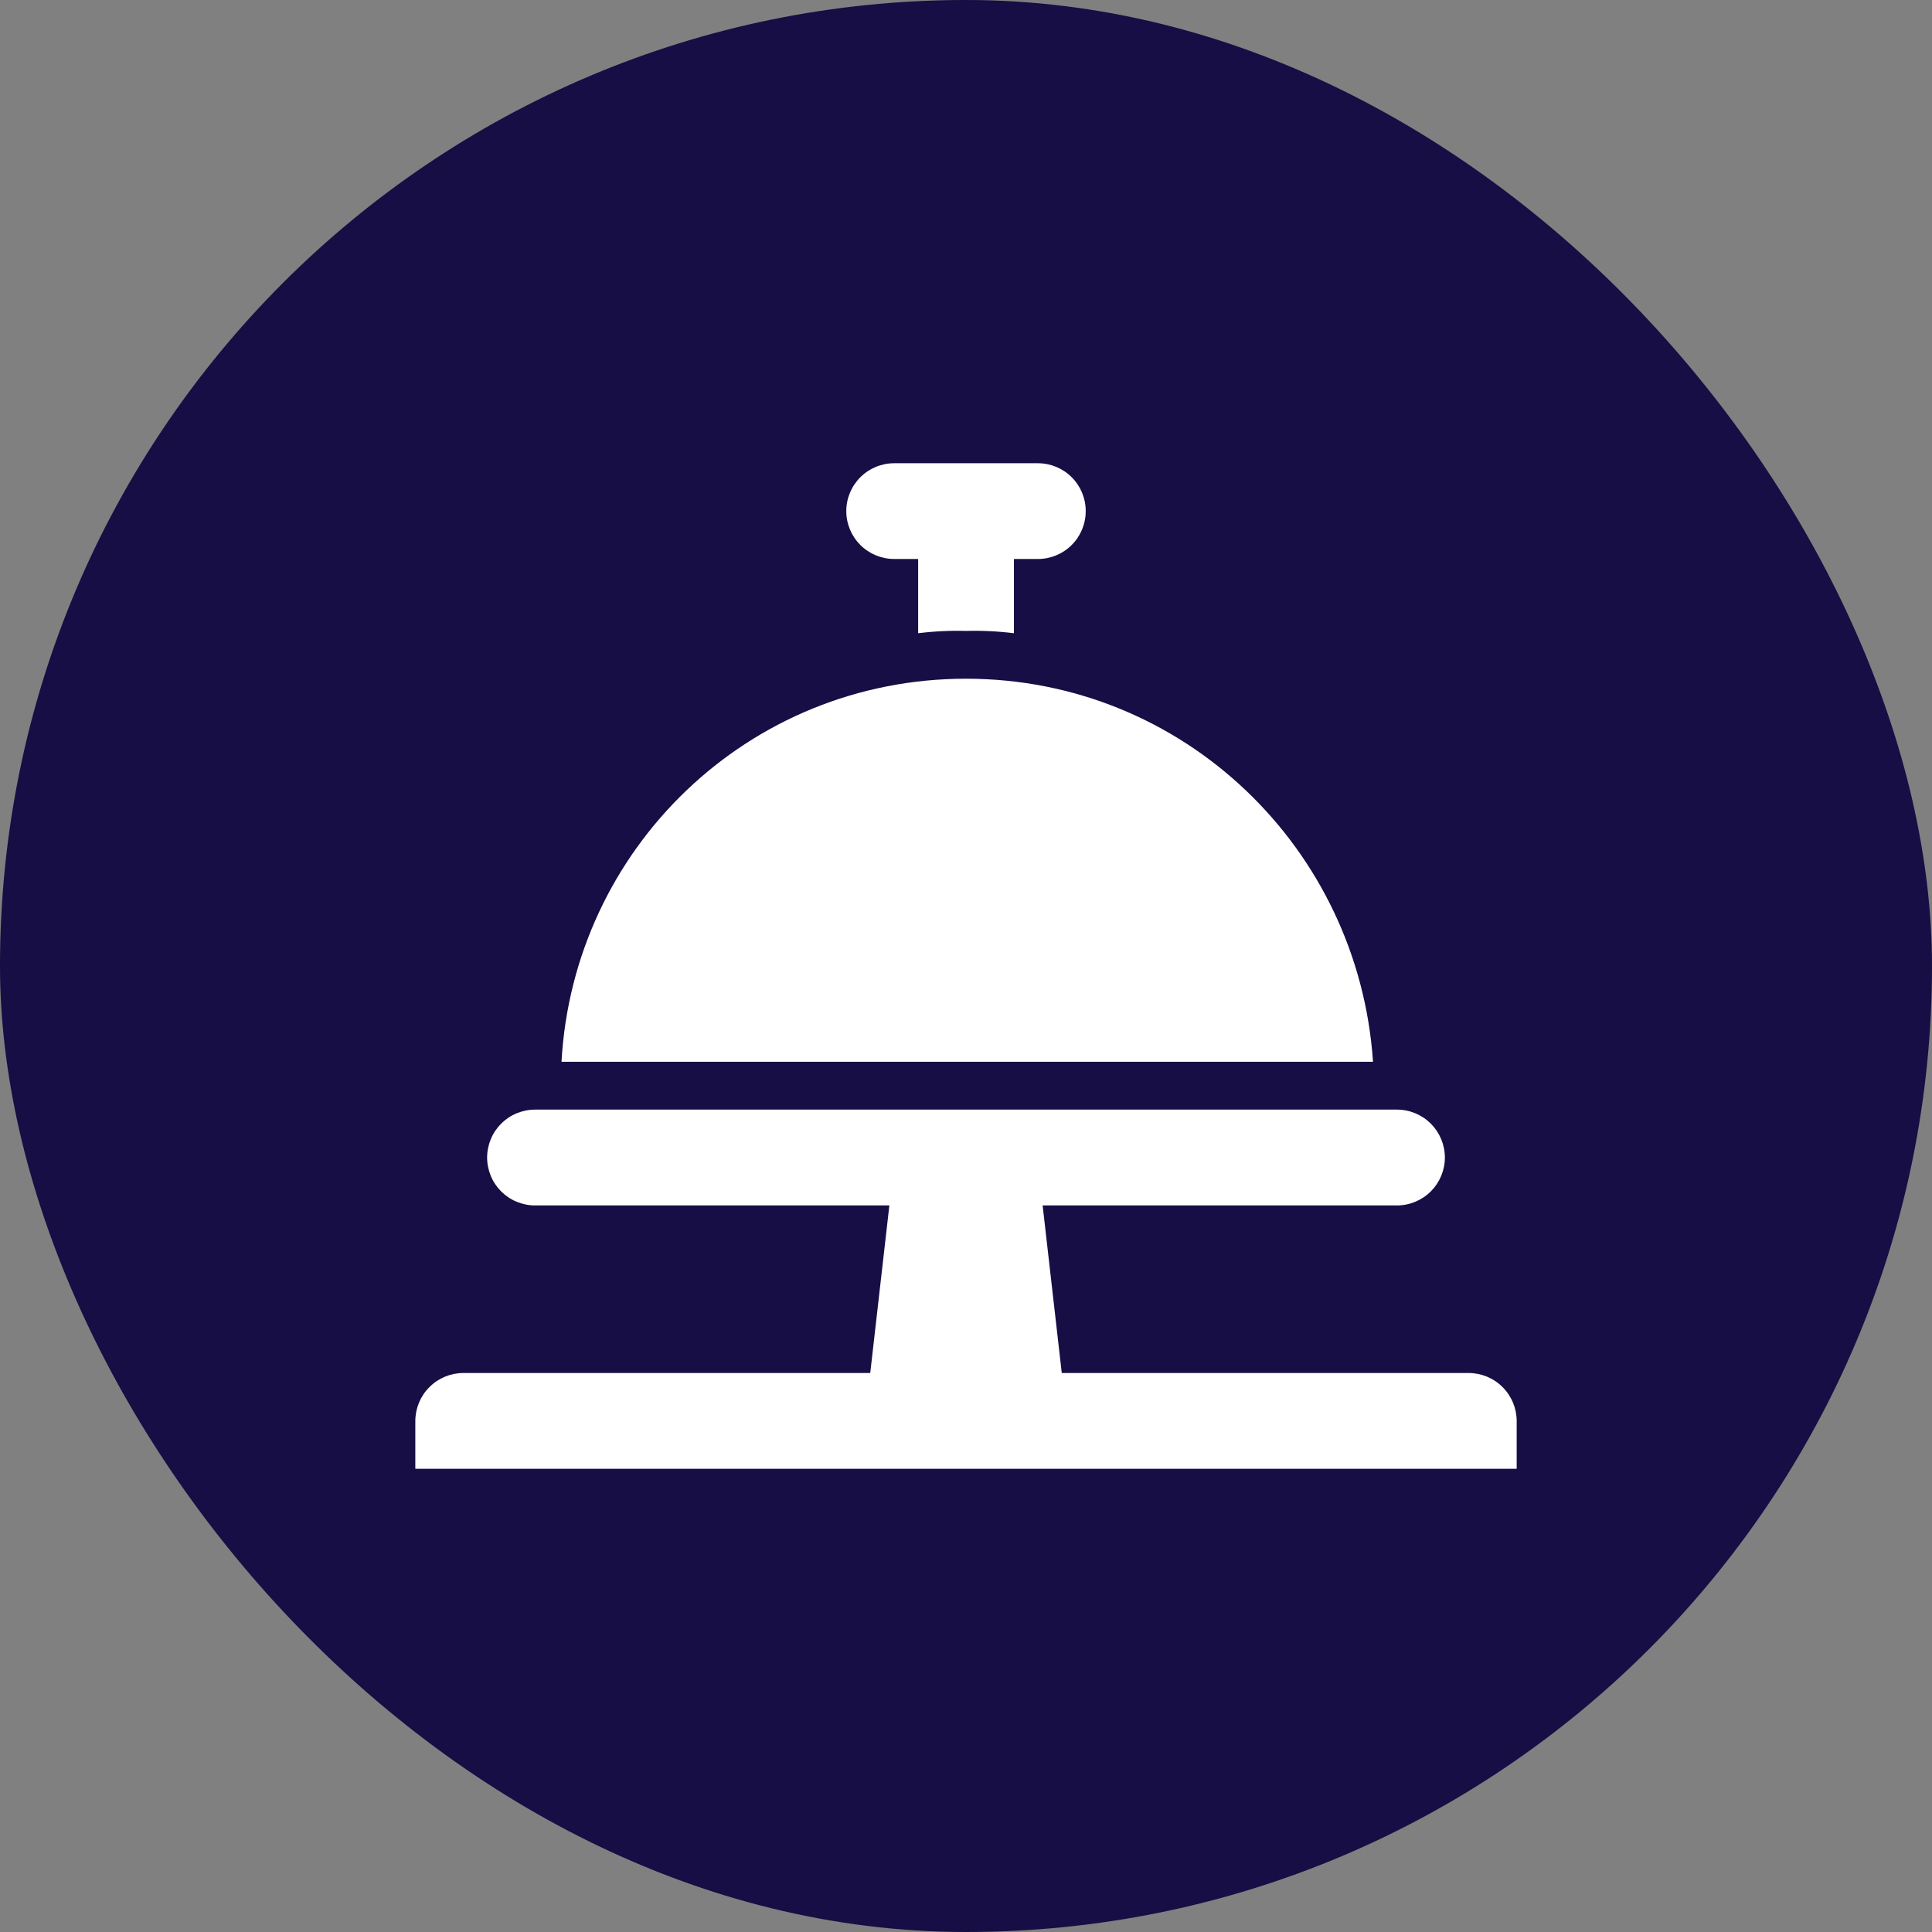 <?xml version="1.0" encoding="UTF-8"?> <svg xmlns="http://www.w3.org/2000/svg" width="30" height="30" viewBox="0 0 30 30" fill="none"><rect x="0" y="0" width="30" height="30" fill="#808080" stroke="none"/><rect width="30" height="30" rx="15" fill="#160E44"></rect><path d="M22.807 21.32H16.487L16.19 18.718H21.692C21.889 18.718 22.078 18.639 22.218 18.5C22.357 18.36 22.436 18.171 22.436 17.974C22.436 17.777 22.357 17.588 22.218 17.448C22.078 17.309 21.889 17.23 21.692 17.23H8.308C8.21 17.23 8.114 17.25 8.023 17.287C7.933 17.324 7.851 17.379 7.782 17.448C7.713 17.517 7.658 17.599 7.621 17.689C7.584 17.78 7.564 17.876 7.564 17.974C7.564 18.072 7.584 18.168 7.621 18.259C7.658 18.349 7.713 18.431 7.782 18.5C7.851 18.569 7.933 18.624 8.023 18.661C8.114 18.698 8.21 18.718 8.308 18.718H13.81L13.513 21.32H7.193C6.996 21.321 6.807 21.399 6.668 21.539C6.528 21.678 6.45 21.867 6.449 22.064V22.807H23.551V22.064C23.55 21.867 23.472 21.678 23.332 21.539C23.193 21.399 23.004 21.321 22.807 21.32Z" fill="white"></path><path d="M13.885 8.68H14.257V9.833C14.504 9.802 14.752 9.79 15 9.797C15.249 9.79 15.497 9.802 15.744 9.833V8.68H16.116C16.313 8.68 16.502 8.602 16.642 8.462C16.781 8.323 16.859 8.134 16.859 7.936C16.859 7.739 16.781 7.55 16.642 7.411C16.502 7.271 16.313 7.193 16.116 7.193H13.885C13.688 7.193 13.499 7.271 13.359 7.411C13.22 7.55 13.141 7.739 13.141 7.936C13.141 8.134 13.22 8.323 13.359 8.462C13.499 8.602 13.688 8.68 13.885 8.68ZM15 10.539C11.617 10.539 8.903 13.18 8.719 16.487H21.32C21.097 13.18 18.383 10.539 15 10.539Z" fill="white"></path></svg> 